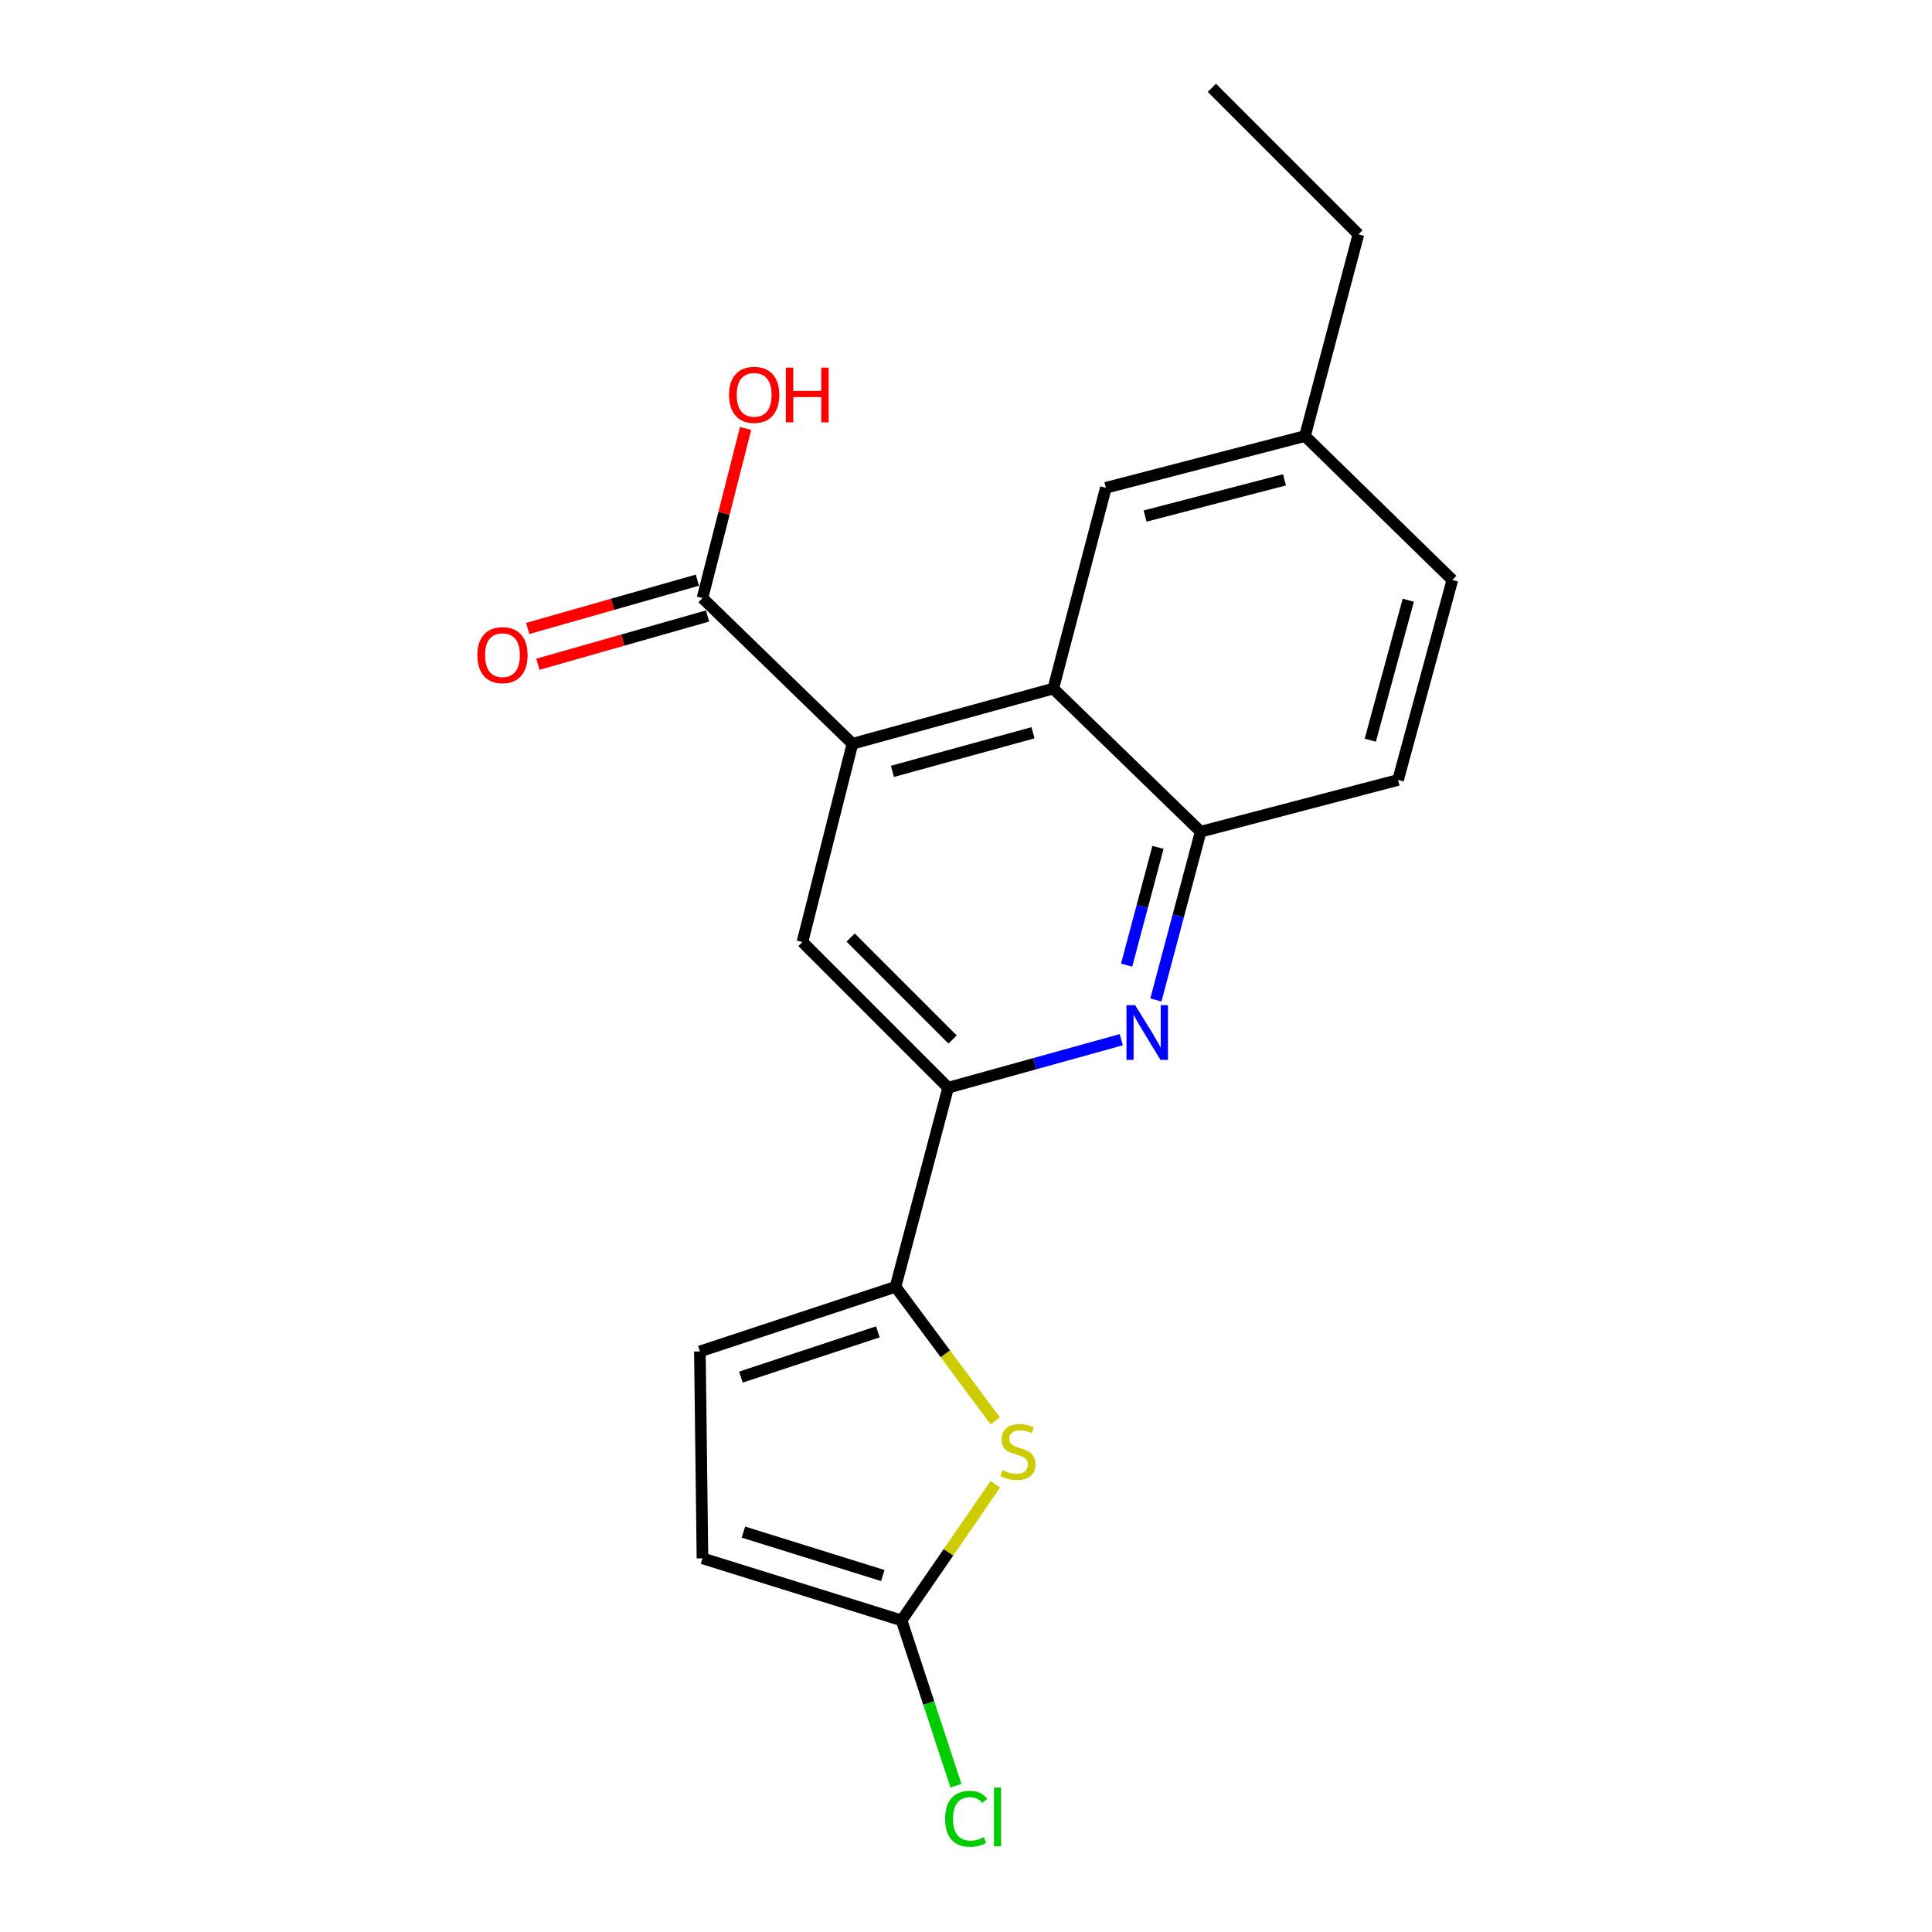 <?xml version='1.0' encoding='iso-8859-1'?>
<svg version='1.1' baseProfile='full'
              xmlns='http://www.w3.org/2000/svg'
                      xmlns:rdkit='http://www.rdkit.org/xml'
                      xmlns:xlink='http://www.w3.org/1999/xlink'
                  xml:space='preserve'
width='1000px' height='1000px' viewBox='0 0 1000 1000'>
<!-- END OF HEADER -->
<rect style='opacity:1.0;fill:#FFFFFF;stroke:none' width='1000' height='1000' x='0' y='0'> </rect>
<path class='bond-4' d='M 441.221,384.964 L 545.171,356.415' style='fill:none;fill-rule:evenodd;stroke:#000000;stroke-width:6px;stroke-linecap:butt;stroke-linejoin:miter;stroke-opacity:1' />
<path class='bond-4' d='M 461.917,399.261 L 534.681,379.277' style='fill:none;fill-rule:evenodd;stroke:#000000;stroke-width:6px;stroke-linecap:butt;stroke-linejoin:miter;stroke-opacity:1' />
<path class='bond-5' d='M 441.221,384.964 L 415.349,487.586' style='fill:none;fill-rule:evenodd;stroke:#000000;stroke-width:6px;stroke-linecap:butt;stroke-linejoin:miter;stroke-opacity:1' />
<path class='bond-8' d='M 441.221,384.964 L 363.594,309.562' style='fill:none;fill-rule:evenodd;stroke:#000000;stroke-width:6px;stroke-linecap:butt;stroke-linejoin:miter;stroke-opacity:1' />
<path class='bond-0' d='M 463.519,666.048 L 490.75,562.987' style='fill:none;fill-rule:evenodd;stroke:#000000;stroke-width:6px;stroke-linecap:butt;stroke-linejoin:miter;stroke-opacity:1' />
<path class='bond-2' d='M 463.519,666.048 L 489.336,700.758' style='fill:none;fill-rule:evenodd;stroke:#000000;stroke-width:6px;stroke-linecap:butt;stroke-linejoin:miter;stroke-opacity:1' />
<path class='bond-2' d='M 489.336,700.758 L 515.154,735.468' style='fill:none;fill-rule:evenodd;stroke:#CCCC00;stroke-width:6px;stroke-linecap:butt;stroke-linejoin:miter;stroke-opacity:1' />
<path class='bond-9' d='M 463.519,666.048 L 362.256,699.51' style='fill:none;fill-rule:evenodd;stroke:#000000;stroke-width:6px;stroke-linecap:butt;stroke-linejoin:miter;stroke-opacity:1' />
<path class='bond-9' d='M 454.375,689.362 L 383.491,712.786' style='fill:none;fill-rule:evenodd;stroke:#000000;stroke-width:6px;stroke-linecap:butt;stroke-linejoin:miter;stroke-opacity:1' />
<path class='bond-1' d='M 580.388,538.145 L 535.569,550.566' style='fill:none;fill-rule:evenodd;stroke:#0000FF;stroke-width:6px;stroke-linecap:butt;stroke-linejoin:miter;stroke-opacity:1' />
<path class='bond-1' d='M 535.569,550.566 L 490.75,562.987' style='fill:none;fill-rule:evenodd;stroke:#000000;stroke-width:6px;stroke-linecap:butt;stroke-linejoin:miter;stroke-opacity:1' />
<path class='bond-20' d='M 598.285,517.579 L 609.873,474.034' style='fill:none;fill-rule:evenodd;stroke:#0000FF;stroke-width:6px;stroke-linecap:butt;stroke-linejoin:miter;stroke-opacity:1' />
<path class='bond-20' d='M 609.873,474.034 L 621.461,430.489' style='fill:none;fill-rule:evenodd;stroke:#000000;stroke-width:6px;stroke-linecap:butt;stroke-linejoin:miter;stroke-opacity:1' />
<path class='bond-20' d='M 583.141,499.561 L 591.253,469.079' style='fill:none;fill-rule:evenodd;stroke:#0000FF;stroke-width:6px;stroke-linecap:butt;stroke-linejoin:miter;stroke-opacity:1' />
<path class='bond-20' d='M 591.253,469.079 L 599.365,438.597' style='fill:none;fill-rule:evenodd;stroke:#000000;stroke-width:6px;stroke-linecap:butt;stroke-linejoin:miter;stroke-opacity:1' />
<path class='bond-6' d='M 515.153,768.284 L 490.904,803.497' style='fill:none;fill-rule:evenodd;stroke:#CCCC00;stroke-width:6px;stroke-linecap:butt;stroke-linejoin:miter;stroke-opacity:1' />
<path class='bond-6' d='M 490.904,803.497 L 466.655,838.709' style='fill:none;fill-rule:evenodd;stroke:#000000;stroke-width:6px;stroke-linecap:butt;stroke-linejoin:miter;stroke-opacity:1' />
<path class='bond-3' d='M 490.75,562.987 L 415.349,487.586' style='fill:none;fill-rule:evenodd;stroke:#000000;stroke-width:6px;stroke-linecap:butt;stroke-linejoin:miter;stroke-opacity:1' />
<path class='bond-3' d='M 493.065,538.053 L 440.284,485.272' style='fill:none;fill-rule:evenodd;stroke:#000000;stroke-width:6px;stroke-linecap:butt;stroke-linejoin:miter;stroke-opacity:1' />
<path class='bond-7' d='M 545.171,356.415 L 621.461,430.489' style='fill:none;fill-rule:evenodd;stroke:#000000;stroke-width:6px;stroke-linecap:butt;stroke-linejoin:miter;stroke-opacity:1' />
<path class='bond-11' d='M 545.171,356.415 L 572.392,252.476' style='fill:none;fill-rule:evenodd;stroke:#000000;stroke-width:6px;stroke-linecap:butt;stroke-linejoin:miter;stroke-opacity:1' />
<path class='bond-14' d='M 466.655,838.709 L 480.731,881.497' style='fill:none;fill-rule:evenodd;stroke:#000000;stroke-width:6px;stroke-linecap:butt;stroke-linejoin:miter;stroke-opacity:1' />
<path class='bond-14' d='M 480.731,881.497 L 494.808,924.285' style='fill:none;fill-rule:evenodd;stroke:#00CC00;stroke-width:6px;stroke-linecap:butt;stroke-linejoin:miter;stroke-opacity:1' />
<path class='bond-22' d='M 466.655,838.709 L 363.594,806.585' style='fill:none;fill-rule:evenodd;stroke:#000000;stroke-width:6px;stroke-linecap:butt;stroke-linejoin:miter;stroke-opacity:1' />
<path class='bond-22' d='M 456.929,815.496 L 384.787,793.009' style='fill:none;fill-rule:evenodd;stroke:#000000;stroke-width:6px;stroke-linecap:butt;stroke-linejoin:miter;stroke-opacity:1' />
<path class='bond-13' d='M 621.461,430.489 L 723.634,403.707' style='fill:none;fill-rule:evenodd;stroke:#000000;stroke-width:6px;stroke-linecap:butt;stroke-linejoin:miter;stroke-opacity:1' />
<path class='bond-12' d='M 360.957,300.296 L 317.047,312.793' style='fill:none;fill-rule:evenodd;stroke:#000000;stroke-width:6px;stroke-linecap:butt;stroke-linejoin:miter;stroke-opacity:1' />
<path class='bond-12' d='M 317.047,312.793 L 273.136,325.289' style='fill:none;fill-rule:evenodd;stroke:#FF0000;stroke-width:6px;stroke-linecap:butt;stroke-linejoin:miter;stroke-opacity:1' />
<path class='bond-12' d='M 366.231,318.828 L 322.321,331.325' style='fill:none;fill-rule:evenodd;stroke:#000000;stroke-width:6px;stroke-linecap:butt;stroke-linejoin:miter;stroke-opacity:1' />
<path class='bond-12' d='M 322.321,331.325 L 278.41,343.821' style='fill:none;fill-rule:evenodd;stroke:#FF0000;stroke-width:6px;stroke-linecap:butt;stroke-linejoin:miter;stroke-opacity:1' />
<path class='bond-15' d='M 363.594,309.562 L 374.753,265.662' style='fill:none;fill-rule:evenodd;stroke:#000000;stroke-width:6px;stroke-linecap:butt;stroke-linejoin:miter;stroke-opacity:1' />
<path class='bond-15' d='M 374.753,265.662 L 385.912,221.761' style='fill:none;fill-rule:evenodd;stroke:#FF0000;stroke-width:6px;stroke-linecap:butt;stroke-linejoin:miter;stroke-opacity:1' />
<path class='bond-10' d='M 362.256,699.51 L 363.594,806.585' style='fill:none;fill-rule:evenodd;stroke:#000000;stroke-width:6px;stroke-linecap:butt;stroke-linejoin:miter;stroke-opacity:1' />
<path class='bond-16' d='M 572.392,252.476 L 675.453,225.705' style='fill:none;fill-rule:evenodd;stroke:#000000;stroke-width:6px;stroke-linecap:butt;stroke-linejoin:miter;stroke-opacity:1' />
<path class='bond-16' d='M 592.696,267.109 L 664.839,248.369' style='fill:none;fill-rule:evenodd;stroke:#000000;stroke-width:6px;stroke-linecap:butt;stroke-linejoin:miter;stroke-opacity:1' />
<path class='bond-21' d='M 723.634,403.707 L 751.732,300.196' style='fill:none;fill-rule:evenodd;stroke:#000000;stroke-width:6px;stroke-linecap:butt;stroke-linejoin:miter;stroke-opacity:1' />
<path class='bond-21' d='M 709.254,383.132 L 728.923,310.675' style='fill:none;fill-rule:evenodd;stroke:#000000;stroke-width:6px;stroke-linecap:butt;stroke-linejoin:miter;stroke-opacity:1' />
<path class='bond-17' d='M 675.453,225.705 L 751.732,300.196' style='fill:none;fill-rule:evenodd;stroke:#000000;stroke-width:6px;stroke-linecap:butt;stroke-linejoin:miter;stroke-opacity:1' />
<path class='bond-18' d='M 675.453,225.705 L 703.113,121.305' style='fill:none;fill-rule:evenodd;stroke:#000000;stroke-width:6px;stroke-linecap:butt;stroke-linejoin:miter;stroke-opacity:1' />
<path class='bond-19' d='M 703.113,121.305 L 627.263,45.455' style='fill:none;fill-rule:evenodd;stroke:#000000;stroke-width:6px;stroke-linecap:butt;stroke-linejoin:miter;stroke-opacity:1' />
<path  class='atom-2' d='M 587.541 520.268
L 596.821 535.268
Q 597.741 536.748, 599.221 539.428
Q 600.701 542.108, 600.781 542.268
L 600.781 520.268
L 604.541 520.268
L 604.541 548.588
L 600.661 548.588
L 590.701 532.188
Q 589.541 530.268, 588.301 528.068
Q 587.101 525.868, 586.741 525.188
L 586.741 548.588
L 583.061 548.588
L 583.061 520.268
L 587.541 520.268
' fill='#0000FF'/>
<path  class='atom-3' d='M 518.888 760.964
Q 519.208 761.084, 520.528 761.644
Q 521.848 762.204, 523.288 762.564
Q 524.768 762.884, 526.208 762.884
Q 528.888 762.884, 530.448 761.604
Q 532.008 760.284, 532.008 758.004
Q 532.008 756.444, 531.208 755.484
Q 530.448 754.524, 529.248 754.004
Q 528.048 753.484, 526.048 752.884
Q 523.528 752.124, 522.008 751.404
Q 520.528 750.684, 519.448 749.164
Q 518.408 747.644, 518.408 745.084
Q 518.408 741.524, 520.808 739.324
Q 523.248 737.124, 528.048 737.124
Q 531.328 737.124, 535.048 738.684
L 534.128 741.764
Q 530.728 740.364, 528.168 740.364
Q 525.408 740.364, 523.888 741.524
Q 522.368 742.644, 522.408 744.604
Q 522.408 746.124, 523.168 747.044
Q 523.968 747.964, 525.088 748.484
Q 526.248 749.004, 528.168 749.604
Q 530.728 750.404, 532.248 751.204
Q 533.768 752.004, 534.848 753.644
Q 535.968 755.244, 535.968 758.004
Q 535.968 761.924, 533.328 764.044
Q 530.728 766.124, 526.368 766.124
Q 523.848 766.124, 521.928 765.564
Q 520.048 765.044, 517.808 764.124
L 518.888 760.964
' fill='#CCCC00'/>
<path  class='atom-13' d='M 247.083 339.101
Q 247.083 332.301, 250.443 328.501
Q 253.803 324.701, 260.083 324.701
Q 266.363 324.701, 269.723 328.501
Q 273.083 332.301, 273.083 339.101
Q 273.083 345.981, 269.683 349.901
Q 266.283 353.781, 260.083 353.781
Q 253.843 353.781, 250.443 349.901
Q 247.083 346.021, 247.083 339.101
M 260.083 350.581
Q 264.403 350.581, 266.723 347.701
Q 269.083 344.781, 269.083 339.101
Q 269.083 333.541, 266.723 330.741
Q 264.403 327.901, 260.083 327.901
Q 255.763 327.901, 253.403 330.701
Q 251.083 333.501, 251.083 339.101
Q 251.083 344.821, 253.403 347.701
Q 255.763 350.581, 260.083 350.581
' fill='#FF0000'/>
<path  class='atom-15' d='M 489.197 941.402
Q 489.197 934.362, 492.477 930.682
Q 495.797 926.962, 502.077 926.962
Q 507.917 926.962, 511.037 931.082
L 508.397 933.242
Q 506.117 930.242, 502.077 930.242
Q 497.797 930.242, 495.517 933.122
Q 493.277 935.962, 493.277 941.402
Q 493.277 947.002, 495.597 949.882
Q 497.957 952.762, 502.517 952.762
Q 505.637 952.762, 509.277 950.882
L 510.397 953.882
Q 508.917 954.842, 506.677 955.402
Q 504.437 955.962, 501.957 955.962
Q 495.797 955.962, 492.477 952.202
Q 489.197 948.442, 489.197 941.402
' fill='#00CC00'/>
<path  class='atom-15' d='M 514.477 925.242
L 518.157 925.242
L 518.157 955.602
L 514.477 955.602
L 514.477 925.242
' fill='#00CC00'/>
<path  class='atom-16' d='M 377.355 204.365
Q 377.355 197.565, 380.715 193.765
Q 384.075 189.965, 390.355 189.965
Q 396.635 189.965, 399.995 193.765
Q 403.355 197.565, 403.355 204.365
Q 403.355 211.245, 399.955 215.165
Q 396.555 219.045, 390.355 219.045
Q 384.115 219.045, 380.715 215.165
Q 377.355 211.285, 377.355 204.365
M 390.355 215.845
Q 394.675 215.845, 396.995 212.965
Q 399.355 210.045, 399.355 204.365
Q 399.355 198.805, 396.995 196.005
Q 394.675 193.165, 390.355 193.165
Q 386.035 193.165, 383.675 195.965
Q 381.355 198.765, 381.355 204.365
Q 381.355 210.085, 383.675 212.965
Q 386.035 215.845, 390.355 215.845
' fill='#FF0000'/>
<path  class='atom-16' d='M 406.755 190.285
L 410.595 190.285
L 410.595 202.325
L 425.075 202.325
L 425.075 190.285
L 428.915 190.285
L 428.915 218.605
L 425.075 218.605
L 425.075 205.525
L 410.595 205.525
L 410.595 218.605
L 406.755 218.605
L 406.755 190.285
' fill='#FF0000'/>
</svg>
